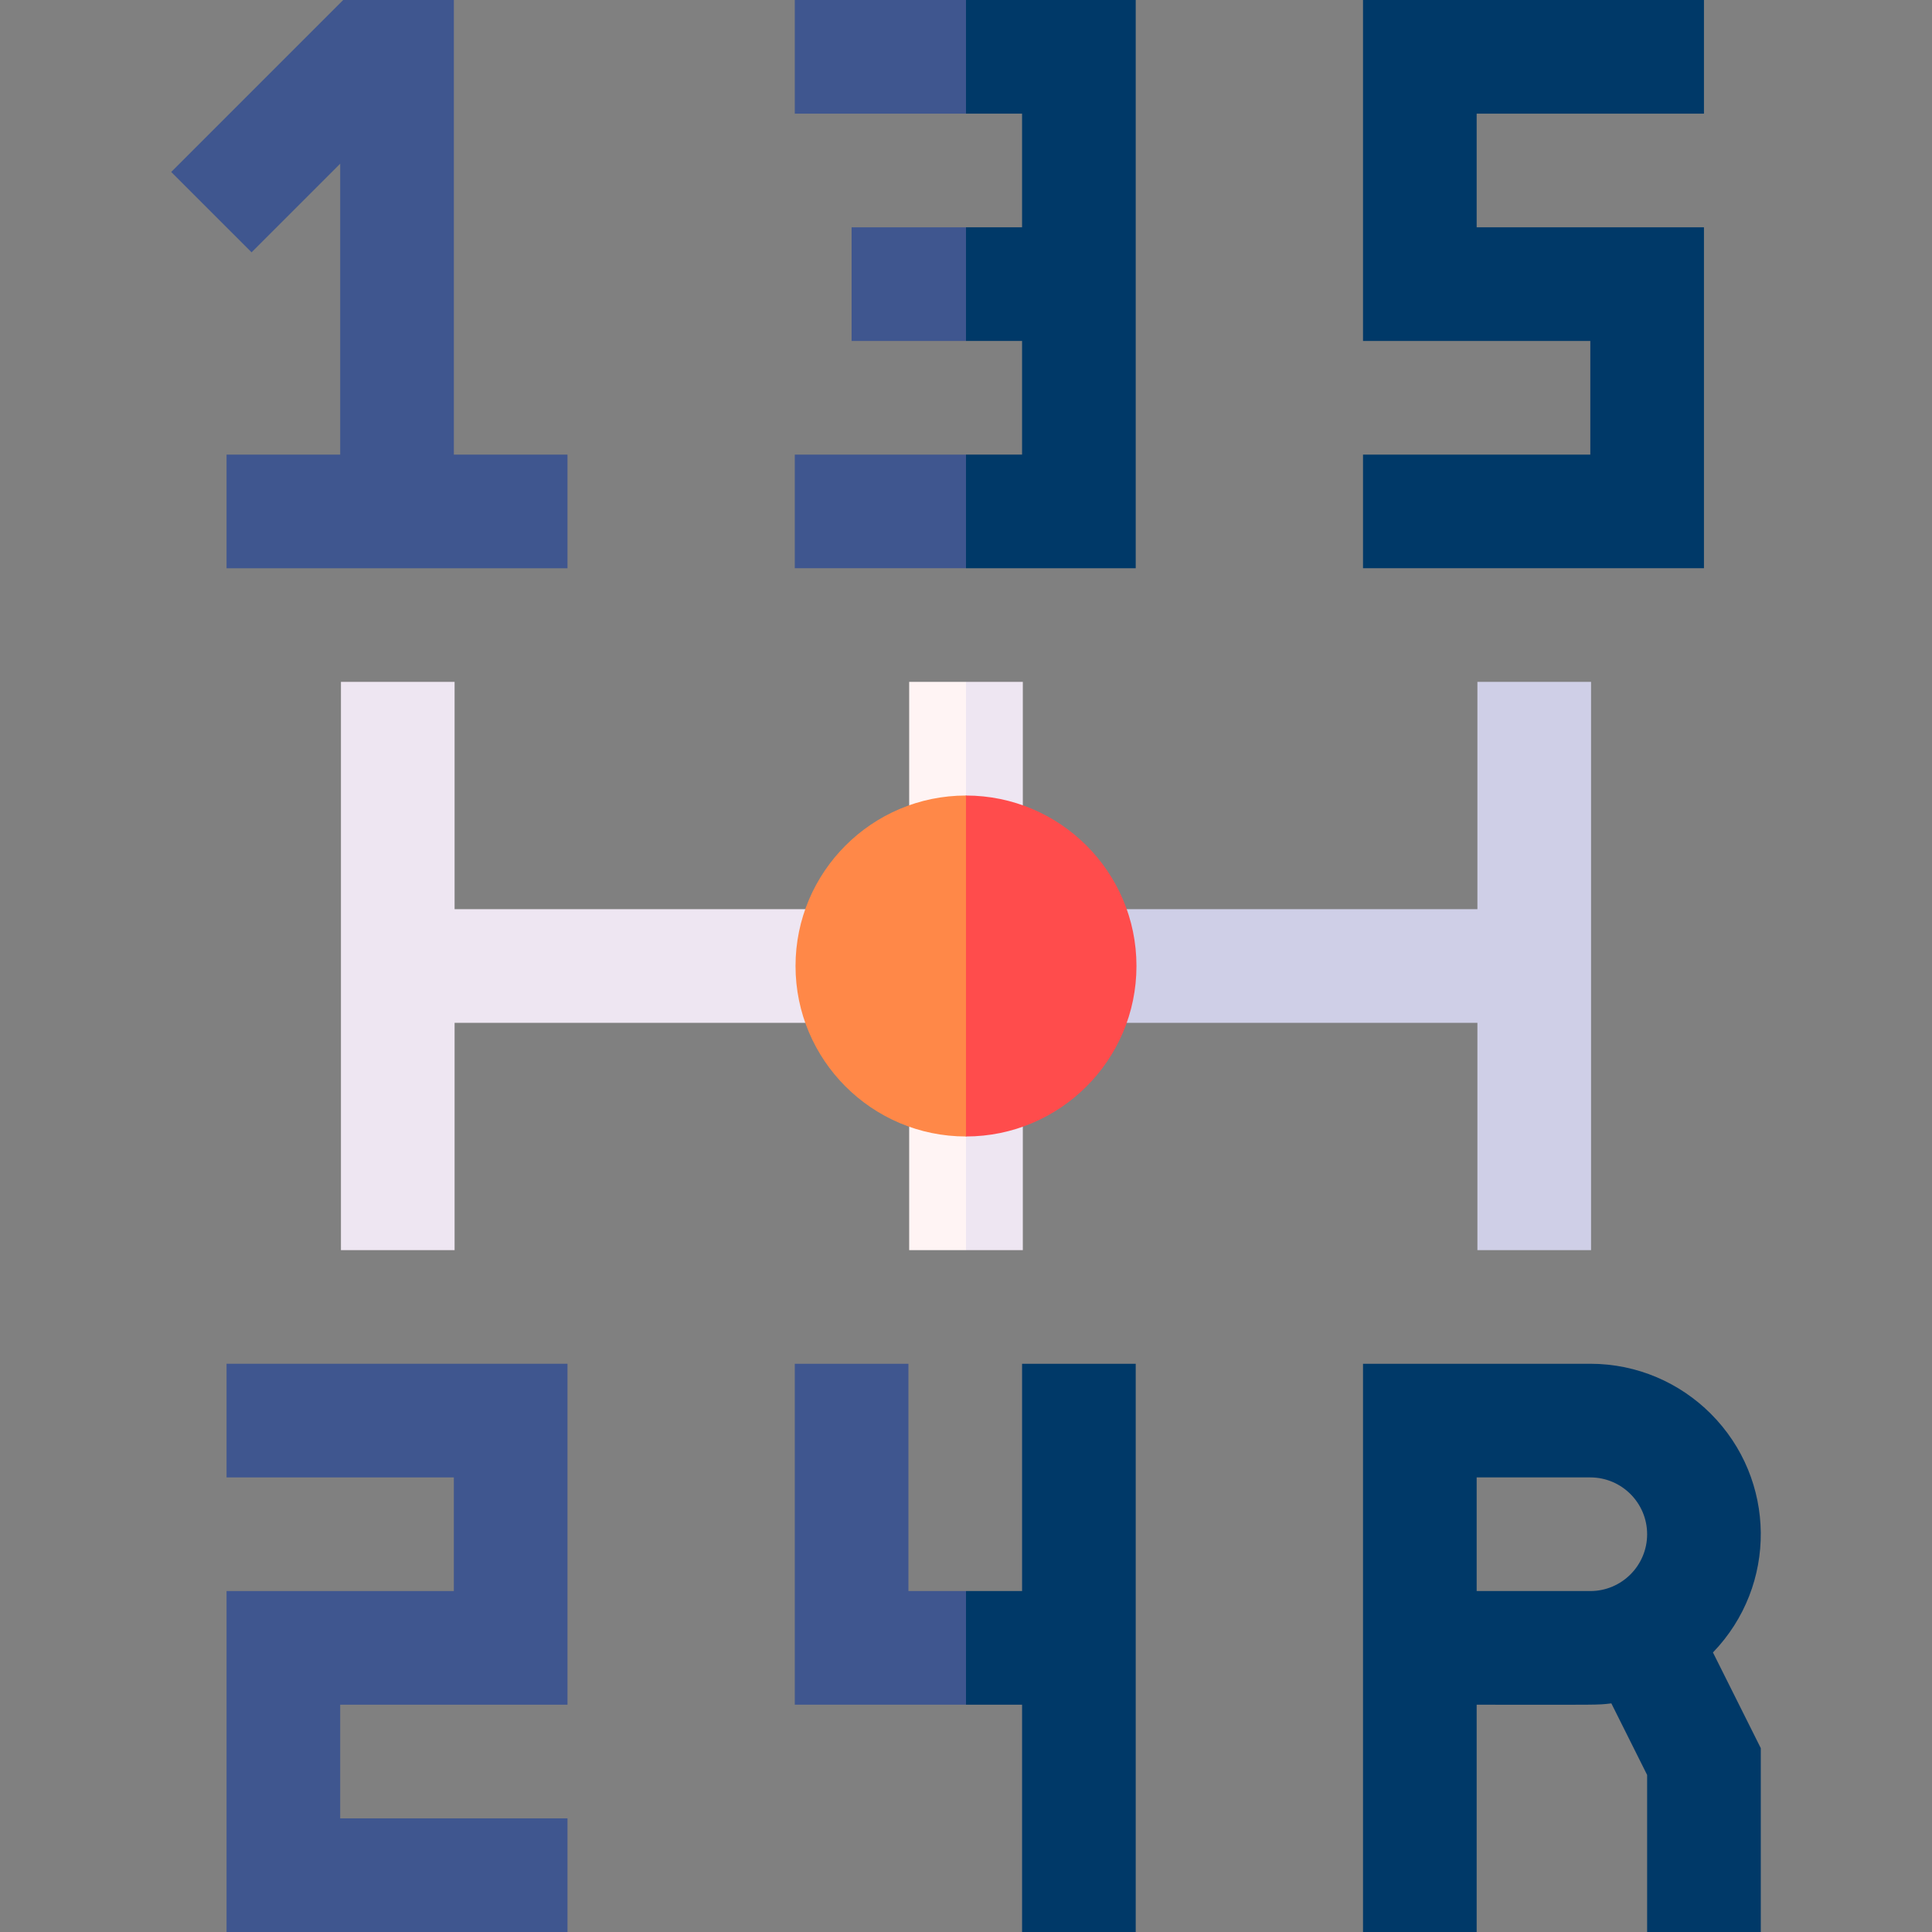 <?xml version="1.0" encoding="UTF-8"?>
<svg xmlns="http://www.w3.org/2000/svg" id="Capa_1" height="512" viewBox="0 0 510.001 510.001" width="512">
  <rect x="0" y="0" width="510.001" height="510.001" fill="#808080" stroke="none"/>
  <g>
    <path d="m240 330.001c0-6.422 0-26.159 0-32.573l8.697-2.802 6.303 5.37 3.25 13.63-3.25 16.375z" fill="#fff4f4"></path>
    <path d="m270 330.001h-15v-30.005l8.187-5.87 6.813 3.299z" fill="#eee6f2"></path>
    <path d="m119.803 120.001v-120.001l-29.214.003-45.393 45.393 21.213 21.211 23.394-23.392v76.786h-30v30h90v-30z" fill="#3f568f"></path>
    <path d="m149.803 510.001h-90v-90h60v-30h-60v-30h90v90h-60v30h60z" fill="#3f568f"></path>
    <path d="m419.803 90.001v30h-60v30h90c0-10.889 0-79.039 0-90h-60v-30h60c0-10.492 0-19.508 0-30h-90v90z" fill="#003968"></path>
    <g fill="#3f568f">
      <path d="m209.803.001v30h45.197l10-15-10-15z"></path>
      <path d="m209.803 120.001v30h45.197l10-15-10-15z"></path>
      <path d="m224.803 60.001v30h30.197l10-15-10-15z"></path>
    </g>
    <path d="m255 .001v30h14.803v30h-14.803v30h14.803v30h-14.803v30h44.803v-150h-44.803z" fill="#003968"></path>
    <path d="m239.803 420.001v-60h-30v90h45.197l10-15-10-15z" fill="#3f568f"></path>
    <path d="m269.803 360.001v60h-14.803v30h14.803v60h30c0-52.395 0-97.66 0-150z" fill="#003968"></path>
    <path d="m452.177 436.21c17.092-17.726 16.764-45.68-.569-63.014-8.148-8.148-19.398-13.195-31.805-13.195h-30-30v150h30c0-7.259 0-52.692 0-60 32.823 0 31.721.119 35.553-.354 2.306 4.613 8.727 17.455 9.447 18.895v41.459h30c0-16.182 0-32.369 0-48.541-3.618-7.235-6.88-13.759-12.626-25.25zm-62.374-16.209c0-10.492 0-19.508 0-30h30c8.272 0 15 6.728 15 15 0 8.271-6.728 15-15 15-10.492 0-19.507 0-30 0z" fill="#003968"></path>
    <path d="m240 180.001v32.574l8.697 2.801 6.303-5.369 3.25-13.631-3.25-16.375c-5.203 0-9.673 0-15 0z" fill="#fff4f4"></path>
    <path d="m270 180.001c-5.203 0-9.673 0-15 0v30.006l8.188 5.869 6.812-3.299z" fill="#eee6f2"></path>
    <path d="m390 240.001h-92.575l-12.425 15 12.426 15h92.574v60h30v-150c-10.492 0-19.508 0-30 0z" fill="#cfcfe7"></path>
    <path d="m212.571 240.001h-92.571v-60h-30v150h30v-60h92.572l4.928-15z" fill="#eee6f2"></path>
    <path d="m210 255.001c0 24.812 20.186 45 45 45l10-43.333-10-46.667c-24.812 0-45 20.187-45 45z" fill="#ff8848"></path>
    <path d="m255 210.001v90c24.729 0 45-20.111 45-45 0-24.923-20.305-45-45-45z" fill="#ff4c4c"></path>
  </g>
</svg>
